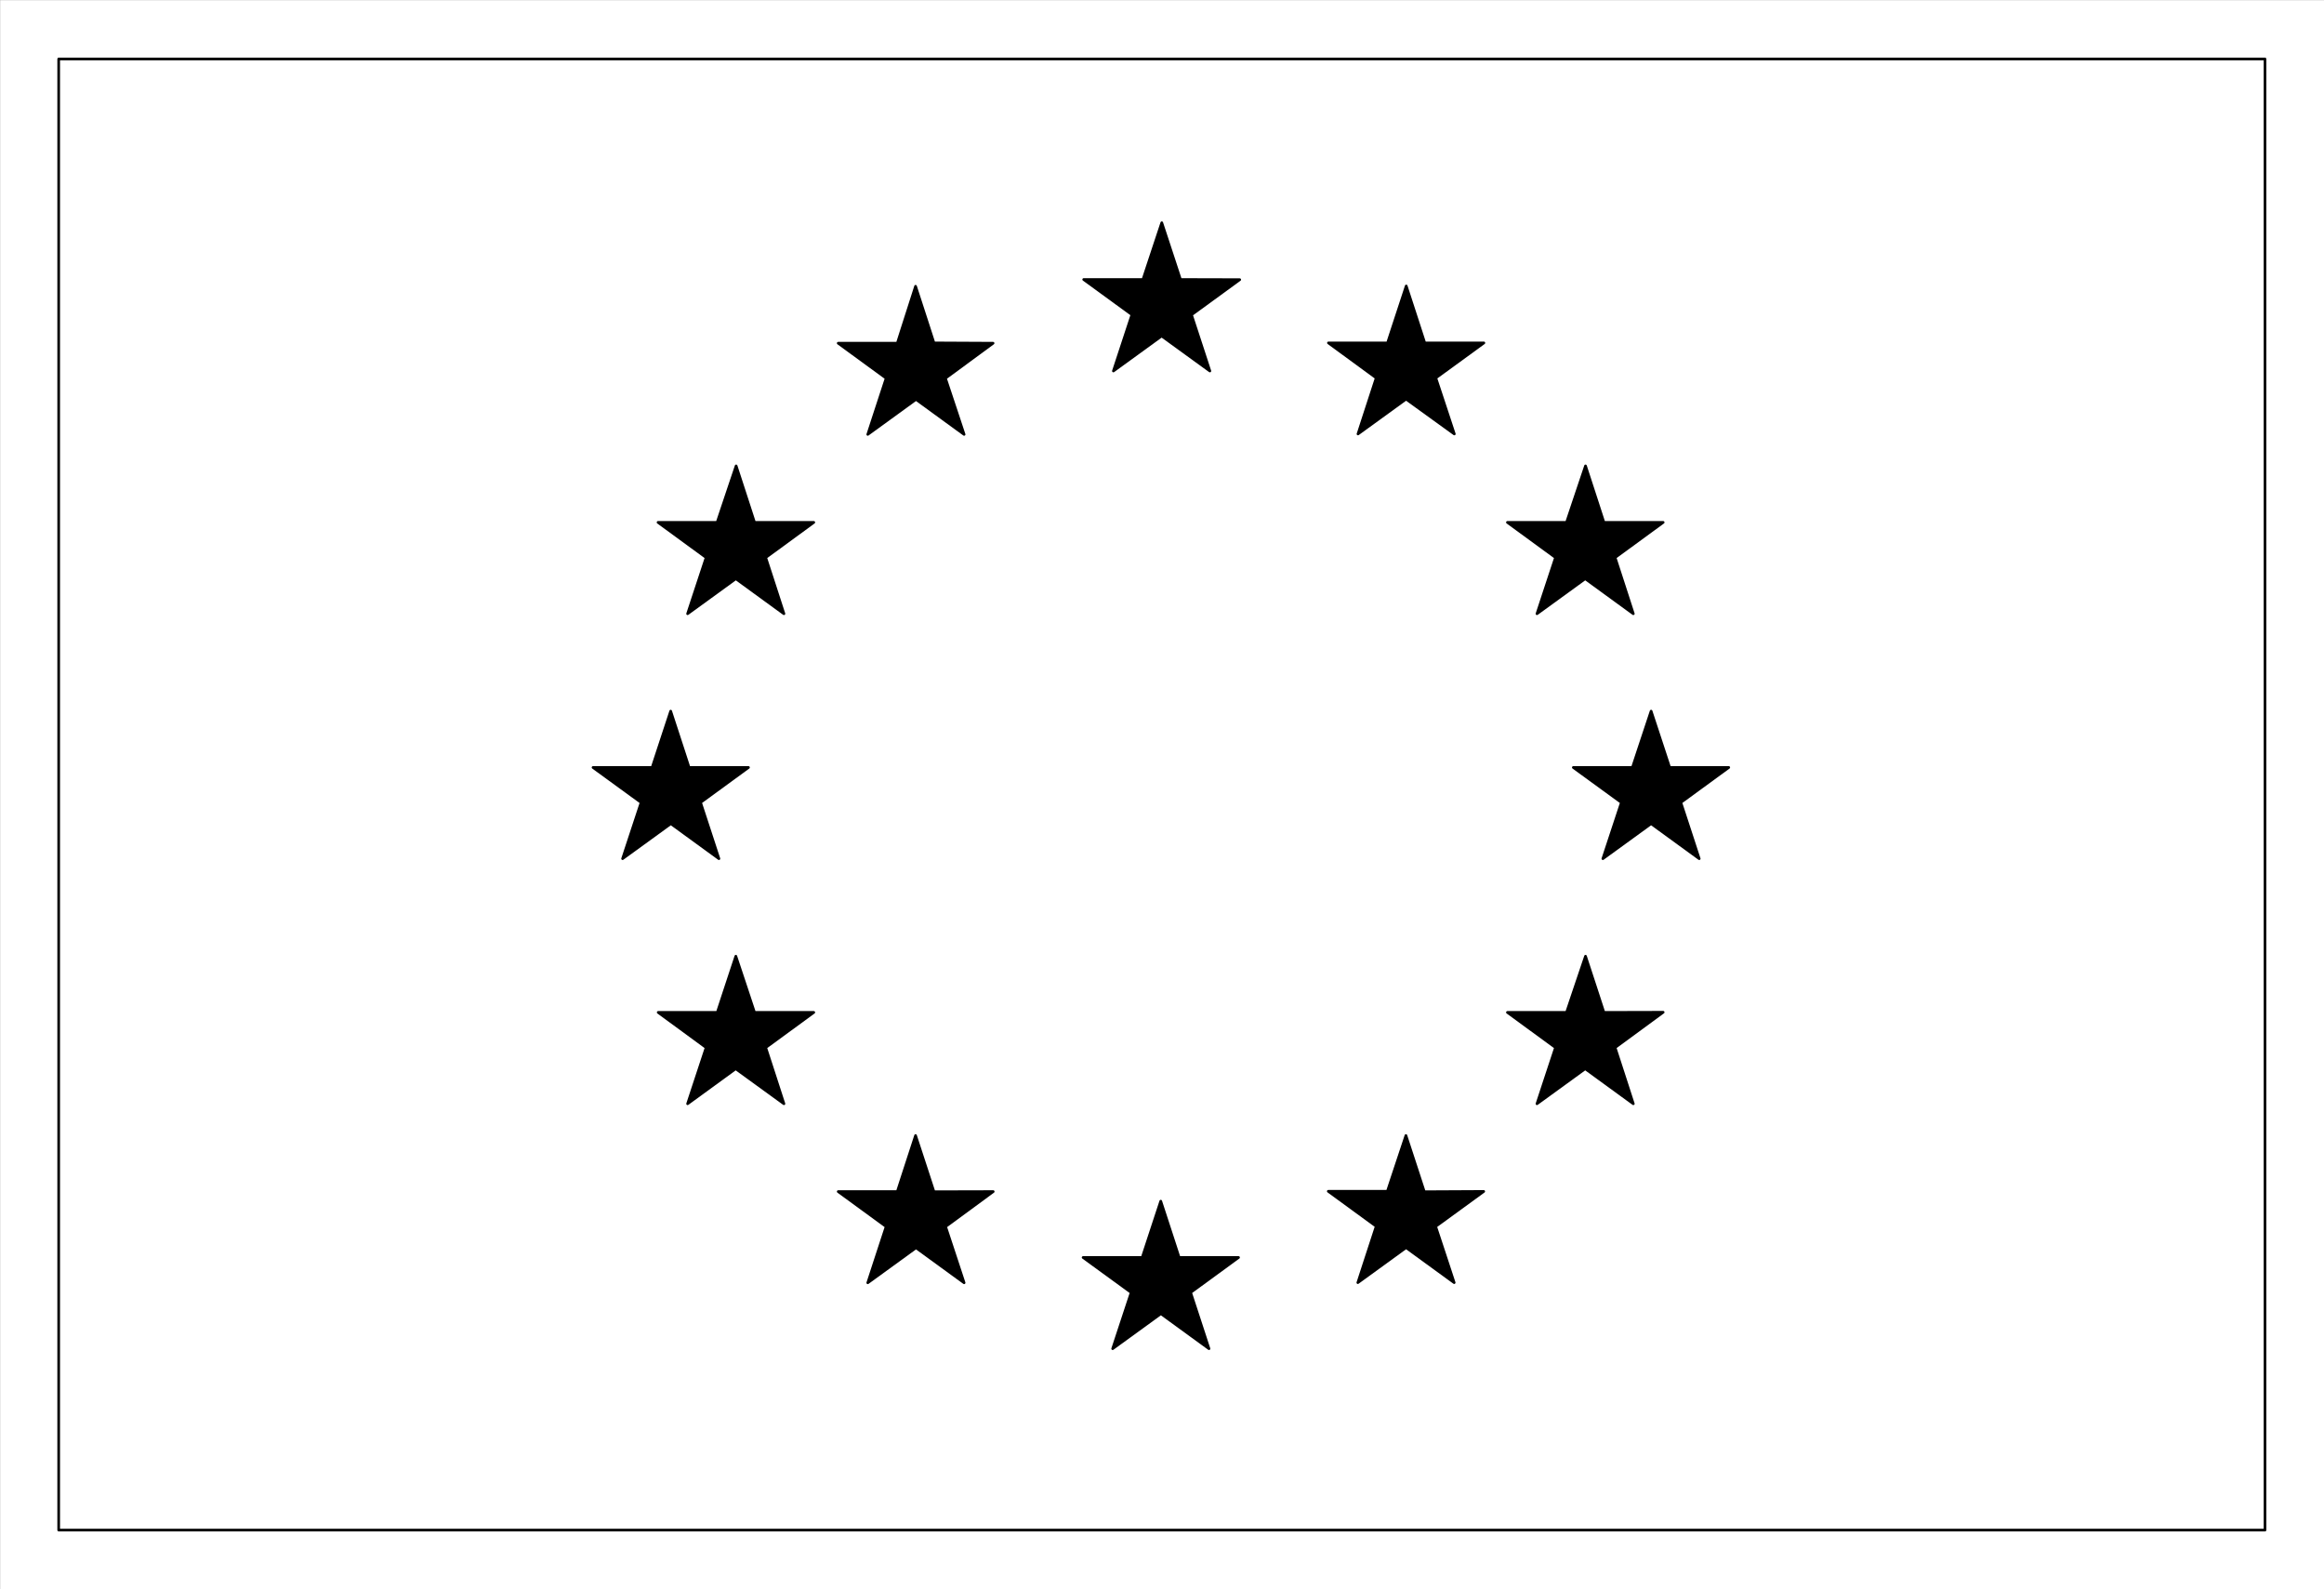 <?xml version="1.0" encoding="UTF-8"?>
<!DOCTYPE svg PUBLIC "-//W3C//DTD SVG 1.1//EN" "http://www.w3.org/Graphics/SVG/1.1/DTD/svg11.dtd">
<svg version="1.1" width="158.01mm" height="108.02mm" viewBox="0 0 15801 10802" preserveAspectRatio="xMidYMid" fill-rule="evenodd" stroke-width="28.222" stroke-linejoin="round" xmlns="http://www.w3.org/2000/svg" xmlns:ooo="http://xml.openoffice.org/svg/export" xmlns:xlink="http://www.w3.org/1999/xlink" xmlns:presentation="http://sun.com/xmlns/staroffice/presentation" xmlns:smil="http://www.w3.org/2001/SMIL20/" xmlns:anim="urn:oasis:names:tc:opendocument:xmlns:animation:1.0" xml:space="preserve">
 <rect x="0" y="0" width="15801" height="10802" fill="#808080" stroke="none"/>
 <defs class="ClipPathGroup">
  <clipPath id="presentation_clip_path" clipPathUnits="userSpaceOnUse">
   <rect x="0" y="0" width="15801" height="10802"/>
  </clipPath>
  <clipPath id="presentation_clip_path_shrink" clipPathUnits="userSpaceOnUse">
   <rect x="15" y="10" width="15770" height="10781"/>
  </clipPath>
 </defs>
 <defs class="TextShapeIndex">
  
 </defs>
 <defs class="TextEmbeddedBitmaps"/>
 <g>
  <g id="id2" class="Master_Slide">
   <g id="bg-id2" class="Background"/>
   <g id="bo-id2" class="BackgroundObjects"/>
  </g>
 </g>
 <g class="SlideGroup">
  <g>
   <g id="container-id1">
    <g id="id1" class="Slide" clip-path="url(#presentation_clip_path)">
     <g class="Page">
      <g class="Group">
       <g class="com.sun.star.drawing.RectangleShape">
        <g id="id3">
         <rect class="BoundingBox" stroke="none" fill="none" x="1" y="1" width="15801" height="10802"/>
         <path fill="rgb(255,255,255)" stroke="none" d="M 7901,10802 L 1,10802 1,1 15801,1 15801,10802 7901,10802 Z"/>
        </g>
       </g>
       <g class="com.sun.star.drawing.RectangleShape">
        <g id="id4">
         <rect class="BoundingBox" stroke="none" fill="none" x="390" y="392" width="15020" height="10019"/>
         <path fill="rgb(255,255,255)" stroke="none" d="M 7900,10401 L 399,10401 399,401 15400,401 15400,10401 7900,10401 Z"/>
         <path fill="none" stroke="rgb(0,0,0)" stroke-width="18" stroke-linejoin="round" d="M 7900,10401 L 399,10401 399,401 15400,401 15400,10401 7900,10401 Z"/>
        </g>
       </g>
       <g class="com.sun.star.drawing.PolyPolygonShape">
        <g id="id5">
         <rect class="BoundingBox" stroke="none" fill="none" x="7359" y="1504" width="1080" height="1028"/>
         <path fill="rgb(0,0,0)" stroke="none" d="M 7899,1514 L 8026,1900 8429,1901 8101,2140 8226,2522 7898,2284 7570,2522 7696,2139 7368,1900 7771,1900 7899,1514 Z"/>
         <path fill="none" stroke="rgb(0,0,0)" stroke-width="18" stroke-linejoin="round" d="M 7899,1514 L 8026,1900 8429,1901 8101,2140 8226,2522 7898,2284 7570,2522 7696,2139 7368,1900 7771,1900 7899,1514 Z"/>
        </g>
       </g>
       <g class="com.sun.star.drawing.PolyPolygonShape">
        <g id="id6">
         <rect class="BoundingBox" stroke="none" fill="none" x="9023" y="1934" width="1076" height="1026"/>
         <path fill="rgb(0,0,0)" stroke="none" d="M 9561,1944 L 9687,2331 10089,2331 9762,2569 9888,2950 9560,2713 9233,2950 9357,2569 9032,2331 9434,2331 9561,1944 Z"/>
         <path fill="none" stroke="rgb(0,0,0)" stroke-width="18" stroke-linejoin="round" d="M 9561,1944 L 9687,2331 10089,2331 9762,2569 9888,2950 9560,2713 9233,2950 9357,2569 9032,2331 9434,2331 9561,1944 Z"/>
        </g>
       </g>
       <g class="com.sun.star.drawing.PolyPolygonShape">
        <g id="id7">
         <rect class="BoundingBox" stroke="none" fill="none" x="10240" y="3157" width="1078" height="1025"/>
         <path fill="rgb(0,0,0)" stroke="none" d="M 10780,3167 L 10905,3551 11308,3551 10981,3790 11105,4172 10778,3934 10450,4172 10576,3790 10249,3551 10651,3551 10780,3167 Z"/>
         <path fill="none" stroke="rgb(0,0,0)" stroke-width="18" stroke-linejoin="round" d="M 10780,3167 L 10905,3551 11308,3551 10981,3790 11105,4172 10778,3934 10450,4172 10576,3790 10249,3551 10651,3551 10780,3167 Z"/>
        </g>
       </g>
       <g class="com.sun.star.drawing.PolyPolygonShape">
        <g id="id8">
         <rect class="BoundingBox" stroke="none" fill="none" x="10688" y="4824" width="1076" height="1023"/>
         <path fill="rgb(0,0,0)" stroke="none" d="M 11226,4834 L 11352,5217 11754,5217 11428,5455 11553,5837 11226,5599 10898,5837 11024,5455 10697,5217 11099,5217 11226,4834 Z"/>
         <path fill="none" stroke="rgb(0,0,0)" stroke-width="18" stroke-linejoin="round" d="M 11226,4834 L 11352,5217 11754,5217 11428,5455 11553,5837 11226,5599 10898,5837 11024,5455 10697,5217 11099,5217 11226,4834 Z"/>
        </g>
       </g>
       <g class="com.sun.star.drawing.PolyPolygonShape">
        <g id="id9">
         <rect class="BoundingBox" stroke="none" fill="none" x="10240" y="6491" width="1078" height="1022"/>
         <path fill="rgb(0,0,0)" stroke="none" d="M 10780,6500 L 10905,6882 11308,6881 10981,7121 11105,7503 10778,7265 10450,7503 10576,7121 10249,6882 10651,6882 10780,6500 Z"/>
         <path fill="none" stroke="rgb(0,0,0)" stroke-width="18" stroke-linejoin="round" d="M 10780,6500 L 10905,6882 11308,6881 10981,7121 11105,7503 10778,7265 10450,7503 10576,7121 10249,6882 10651,6882 10780,6500 Z"/>
        </g>
       </g>
       <g class="com.sun.star.drawing.PolyPolygonShape">
        <g id="id10">
         <rect class="BoundingBox" stroke="none" fill="none" x="9022" y="7710" width="1076" height="1019"/>
         <path fill="rgb(0,0,0)" stroke="none" d="M 9559,7719 L 9684,8101 10088,8099 9761,8337 9887,8719 9560,8481 9232,8719 9357,8336 9031,8098 9433,8098 9559,7719 Z"/>
         <path fill="none" stroke="rgb(0,0,0)" stroke-width="18" stroke-linejoin="round" d="M 9559,7719 L 9684,8101 10088,8099 9761,8337 9887,8719 9560,8481 9232,8719 9357,8336 9031,8098 9433,8098 9559,7719 Z"/>
        </g>
       </g>
       <g class="com.sun.star.drawing.PolyPolygonShape">
        <g id="id11">
         <rect class="BoundingBox" stroke="none" fill="none" x="7355" y="8156" width="1076" height="1022"/>
         <path fill="rgb(0,0,0)" stroke="none" d="M 7892,8165 L 8017,8548 8421,8548 8095,8786 8220,9168 7893,8930 7565,9168 7691,8786 7364,8548 7766,8548 7892,8165 Z"/>
         <path fill="none" stroke="rgb(0,0,0)" stroke-width="18" stroke-linejoin="round" d="M 7892,8165 L 8017,8548 8421,8548 8095,8786 8220,9168 7893,8930 7565,9168 7691,8786 7364,8548 7766,8548 7892,8165 Z"/>
        </g>
       </g>
       <g class="com.sun.star.drawing.PolyPolygonShape">
        <g id="id12">
         <rect class="BoundingBox" stroke="none" fill="none" x="5690" y="7710" width="1073" height="1020"/>
         <path fill="rgb(0,0,0)" stroke="none" d="M 6225,7719 L 6350,8101 6753,8100 6429,8338 6555,8720 6228,8482 5900,8720 6025,8338 5699,8100 6101,8100 6225,7719 Z"/>
         <path fill="none" stroke="rgb(0,0,0)" stroke-width="18" stroke-linejoin="round" d="M 6225,7719 L 6350,8101 6753,8100 6429,8338 6555,8720 6228,8482 5900,8720 6025,8338 5699,8100 6101,8100 6225,7719 Z"/>
        </g>
       </g>
       <g class="com.sun.star.drawing.PolyPolygonShape">
        <g id="id13">
         <rect class="BoundingBox" stroke="none" fill="none" x="4466" y="6491" width="1077" height="1022"/>
         <path fill="rgb(0,0,0)" stroke="none" d="M 5003,6500 L 5130,6882 5533,6882 5206,7121 5330,7503 5002,7265 4675,7503 4801,7121 4475,6882 4877,6882 5003,6500 Z"/>
         <path fill="none" stroke="rgb(0,0,0)" stroke-width="18" stroke-linejoin="round" d="M 5003,6500 L 5130,6882 5533,6882 5206,7121 5330,7503 5002,7265 4675,7503 4801,7121 4475,6882 4877,6882 5003,6500 Z"/>
        </g>
       </g>
       <g class="com.sun.star.drawing.PolyPolygonShape">
        <g id="id14">
         <rect class="BoundingBox" stroke="none" fill="none" x="4023" y="4824" width="1076" height="1023"/>
         <path fill="rgb(0,0,0)" stroke="none" d="M 4560,4834 L 4685,5217 5089,5217 4763,5455 4888,5837 4561,5599 4233,5837 4359,5455 4032,5217 4434,5217 4560,4834 Z"/>
         <path fill="none" stroke="rgb(0,0,0)" stroke-width="18" stroke-linejoin="round" d="M 4560,4834 L 4685,5217 5089,5217 4763,5455 4888,5837 4561,5599 4233,5837 4359,5455 4032,5217 4434,5217 4560,4834 Z"/>
        </g>
       </g>
       <g class="com.sun.star.drawing.PolyPolygonShape">
        <g id="id15">
         <rect class="BoundingBox" stroke="none" fill="none" x="4465" y="3157" width="1078" height="1025"/>
         <path fill="rgb(0,0,0)" stroke="none" d="M 5005,3167 L 5130,3551 5533,3551 5206,3790 5330,4172 5003,3934 4675,4172 4801,3790 4474,3551 4876,3551 5005,3167 Z"/>
         <path fill="none" stroke="rgb(0,0,0)" stroke-width="18" stroke-linejoin="round" d="M 5005,3167 L 5130,3551 5533,3551 5206,3790 5330,4172 5003,3934 4675,4172 4801,3790 4474,3551 4876,3551 5005,3167 Z"/>
        </g>
       </g>
       <g class="com.sun.star.drawing.PolyPolygonShape">
        <g id="id16">
         <rect class="BoundingBox" stroke="none" fill="none" x="5690" y="1937" width="1072" height="1026"/>
         <path fill="rgb(0,0,0)" stroke="none" d="M 6225,1946 L 6350,2331 6752,2333 6428,2571 6555,2953 6228,2715 5900,2953 6025,2571 5699,2333 6101,2333 6225,1946 Z"/>
         <path fill="none" stroke="rgb(0,0,0)" stroke-width="18" stroke-linejoin="round" d="M 6225,1946 L 6350,2331 6752,2333 6428,2571 6555,2953 6228,2715 5900,2953 6025,2571 5699,2333 6101,2333 6225,1946 Z"/>
        </g>
       </g>
      </g>
     </g>
    </g>
   </g>
  </g>
 </g>
</svg>